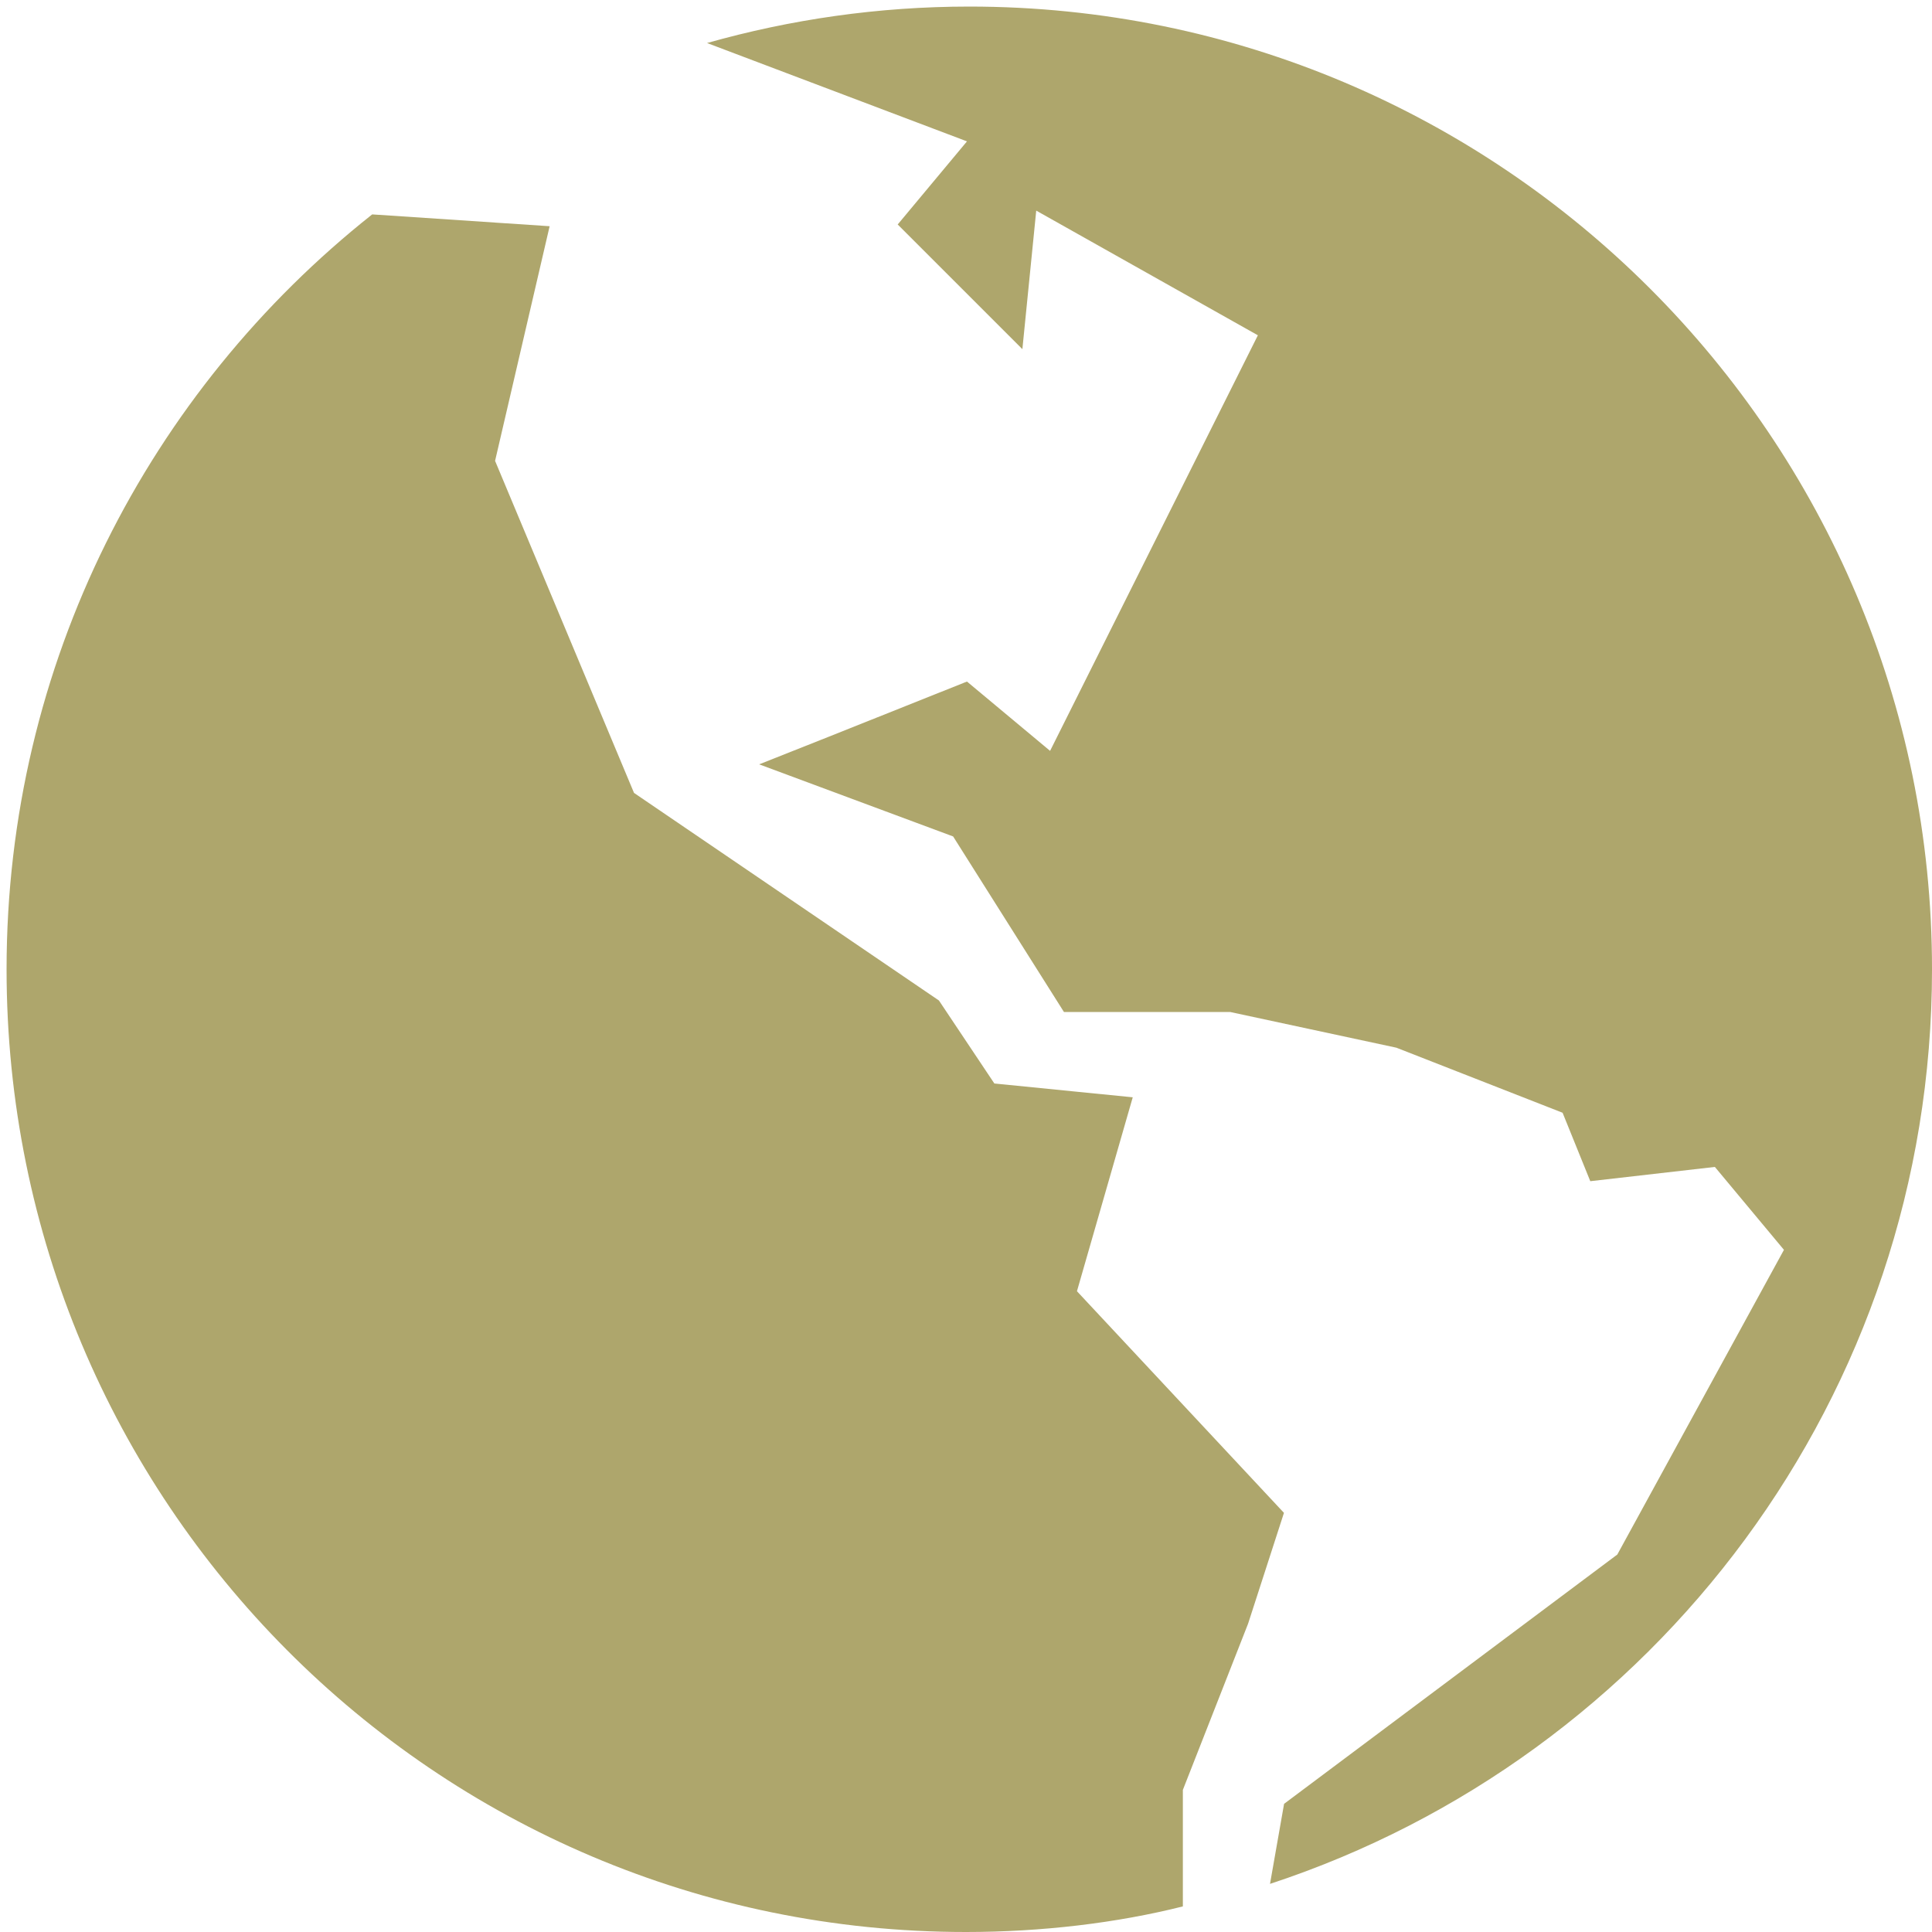 <svg enable-background="new 0 0 147 147" height="147px" id="Layer_1" version="1.1" viewBox="0 0 147 147" width="147px" xml:space="preserve" xmlns="http://www.w3.org/2000/svg" xmlns:xlink="http://www.w3.org/1999/xlink"><g><path d="M73.75,0.5c-6.92,0-13.607,0.98-19.953,2.773l19.777,7.483l-5.271,6.324l9.487,9.486l1.054-10.541   l16.864,9.486L79.898,57.131l-6.324-5.274l-10.54,4.208l-5.271,2.091l14.757,5.486L80.953,77h12.648l12.646,2.716l12.646,4.95   L121,89.873l9.479-1.085l5.256,6.309l-12.678,23.182l-25.355,18.969l-1.071,6.091c29.246-9.611,50.37-37.125,50.37-69.587   C147,33.296,114.205,0.5,73.75,0.5z" fill="#aea66c" opacity="1" original-fill="#231f20"></path><path d="M90,136.189l4.963-12.648l2.729-8.432L81.942,98.245l4.245-14.755l-10.529-1.05l-4.217-6.315L48.24,60.33   L37.669,35.066l4.151-17.853l-13.501-0.9C11.379,29.729,0.5,50.463,0.5,73.75c0,40.455,32.545,73.25,73,73.25   c5.766,0,11.5-0.688,16.5-1.947V136.189z" fill="#aea66c" opacity="1" original-fill="#231f20"></path></g></svg>